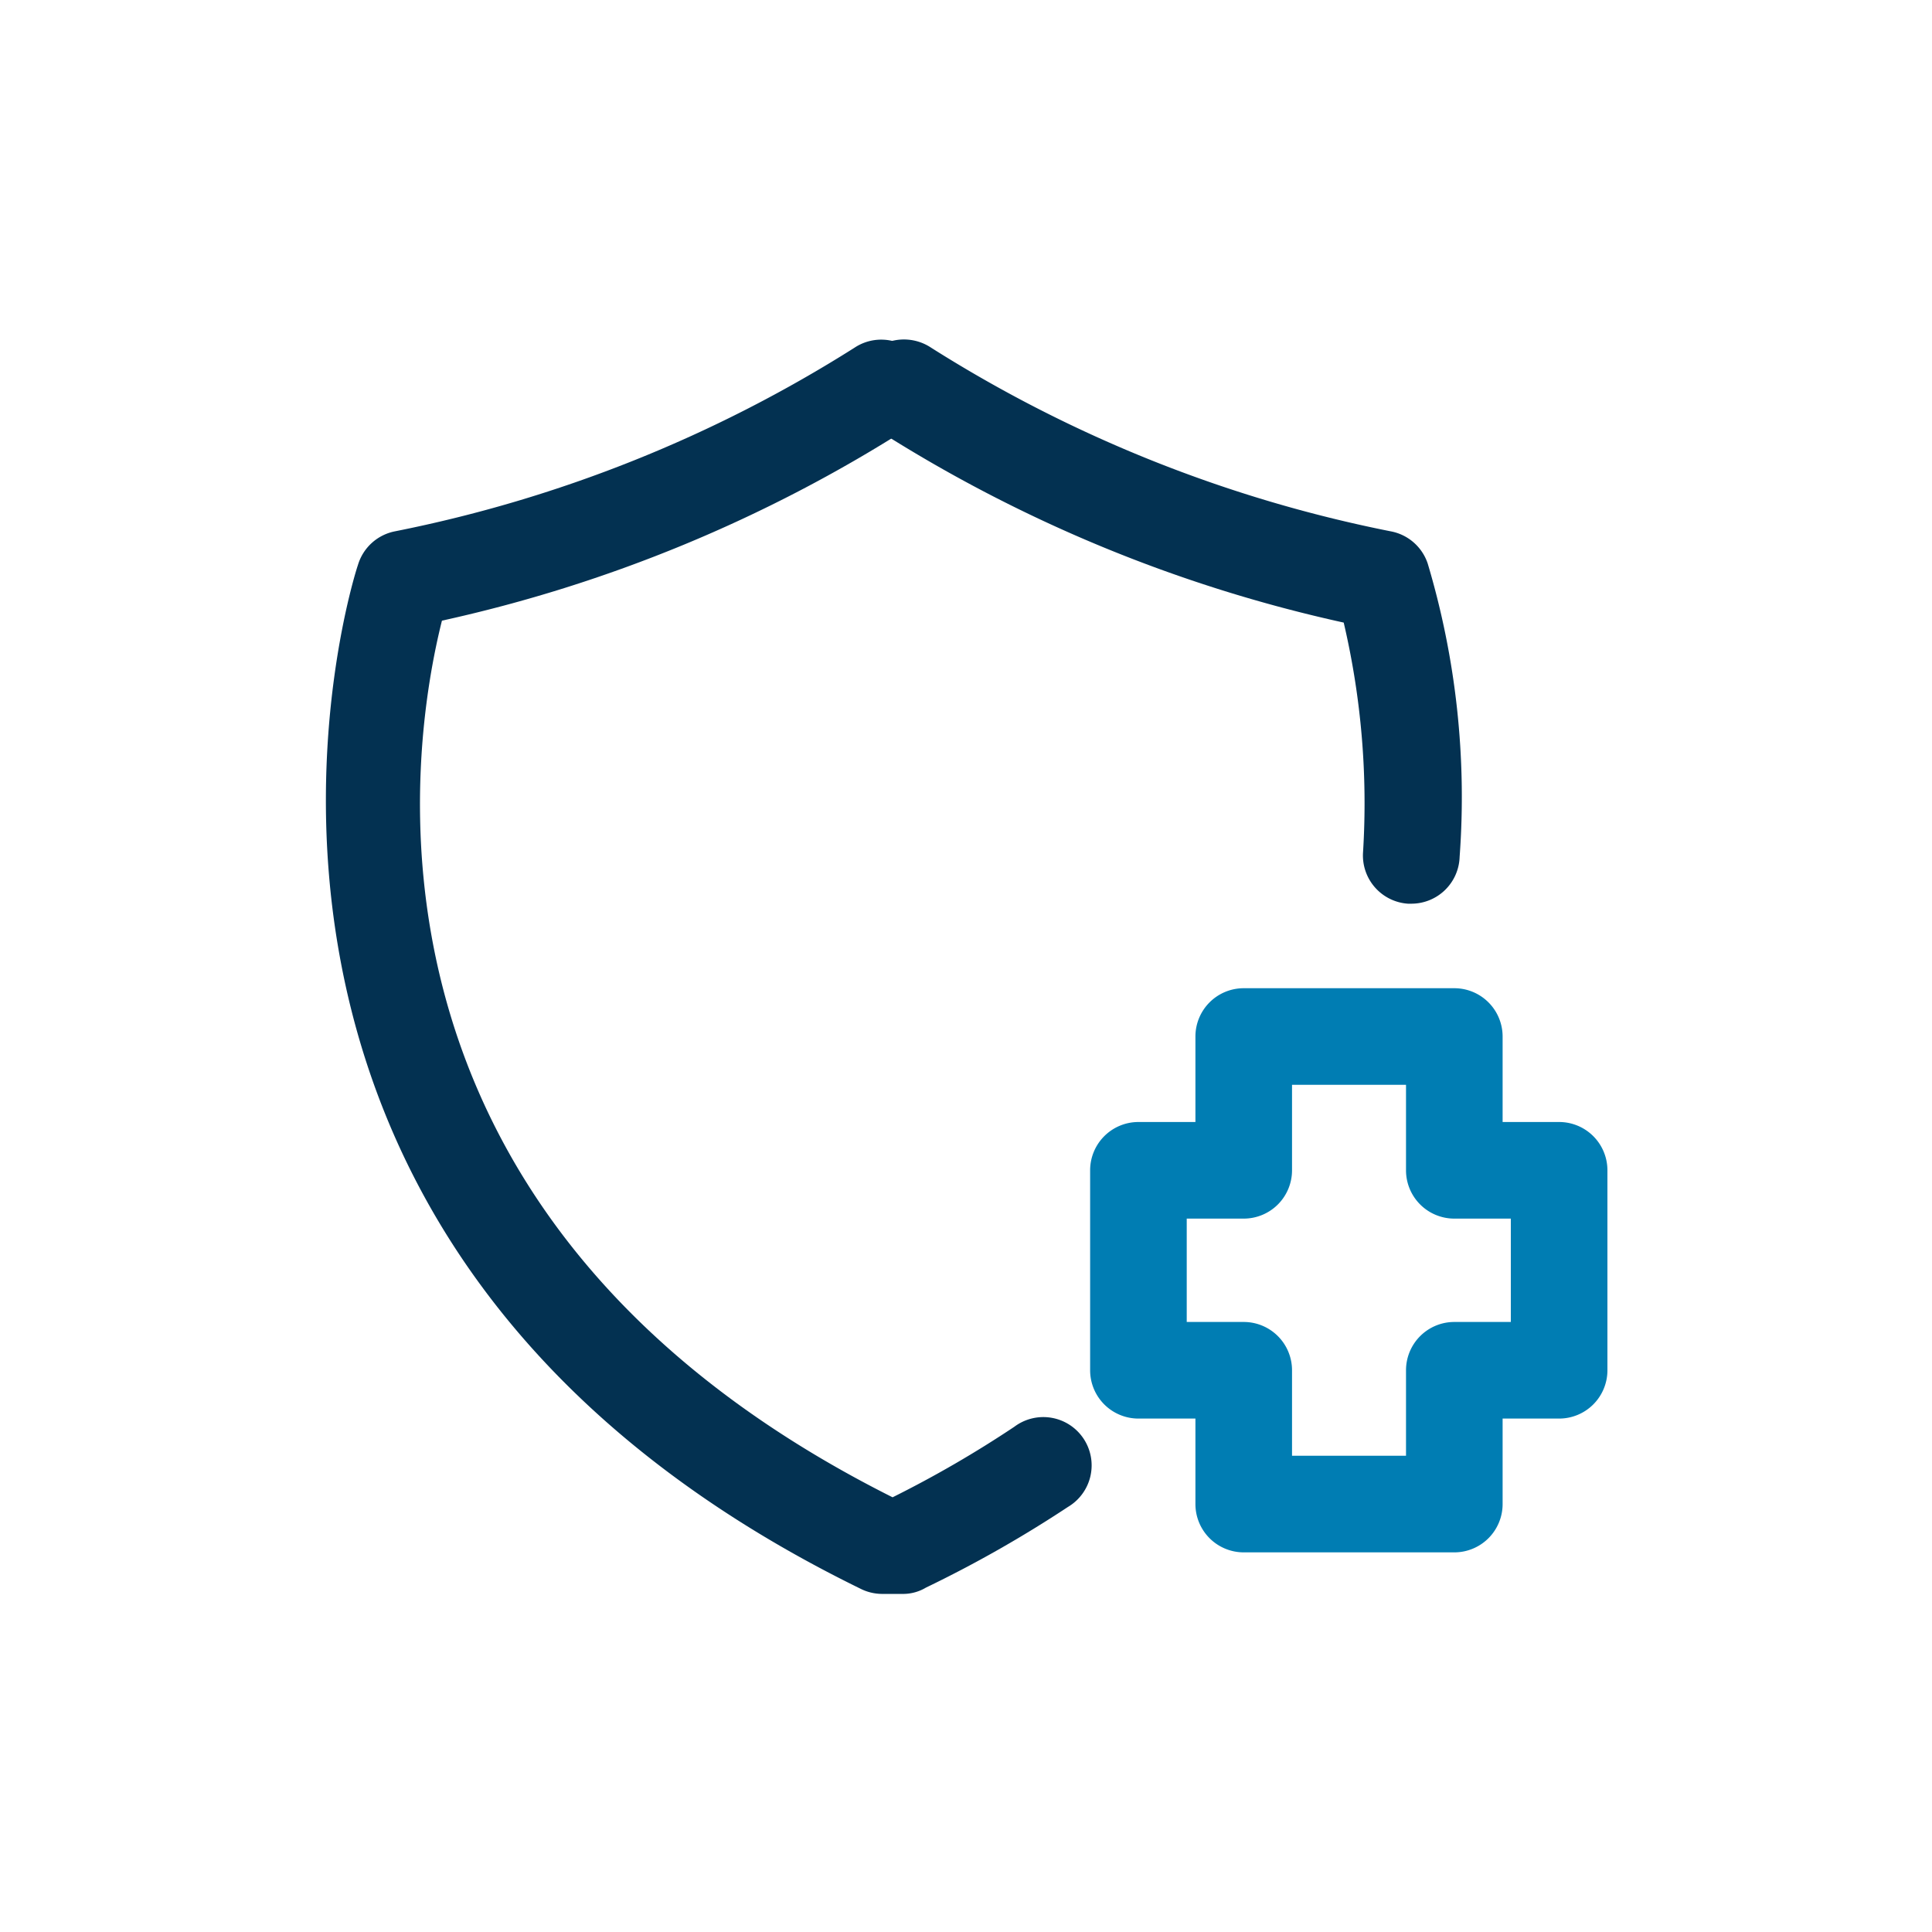 <?xml version="1.0" encoding="UTF-8"?> <svg xmlns="http://www.w3.org/2000/svg" width="40" height="40" viewBox="0 0 40 40"><g id="Layer_1" data-name="Layer 1"><path d="M18.72,33h-.47a1,1,0,0,1-.44-.11C2.9,25.59,7.36,11.83,7.41,11.7A1,1,0,0,1,8.18,11,28,28,0,0,0,17.69,7.2a1,1,0,0,1,1.13,1.65,29.91,29.91,0,0,1-9.67,4C8.53,15.32,6.86,25.17,18.48,31A23,23,0,0,0,21,29.54a1,1,0,1,1,1.11,1.66,25,25,0,0,1-2.94,1.67A.92.92,0,0,1,18.72,33Z" style="fill:#033151"></path><path d="M29.22,18.71h-.07a1,1,0,0,1-.93-1.06,16.41,16.41,0,0,0-.4-4.76,29.91,29.91,0,0,1-9.67-4A1,1,0,1,1,19.28,7.2,28,28,0,0,0,28.79,11a1,1,0,0,1,.77.67,16.89,16.89,0,0,1,.66,6.07A1,1,0,0,1,29.22,18.71Z" style="fill:#033151"></path><path d="M30.11,32.14H25.75a1,1,0,0,1-1-1V29.37H23.57a1,1,0,0,1-1-1V24.23a1,1,0,0,1,1-1h1.18V21.46a1,1,0,0,1,1-1h4.36a1,1,0,0,1,1,1v1.77h1.17a1,1,0,0,1,1,1v4.14a1,1,0,0,1-1,1H31.11v1.77A1,1,0,0,1,30.11,32.14Zm-3.36-2h2.36V28.37a1,1,0,0,1,1-1h1.17V25.23H30.11a1,1,0,0,1-1-1V22.46H26.75v1.77a1,1,0,0,1-1,1H24.57v2.14h1.18a1,1,0,0,1,1,1Z" style="fill:#007db3"></path></g></svg> 